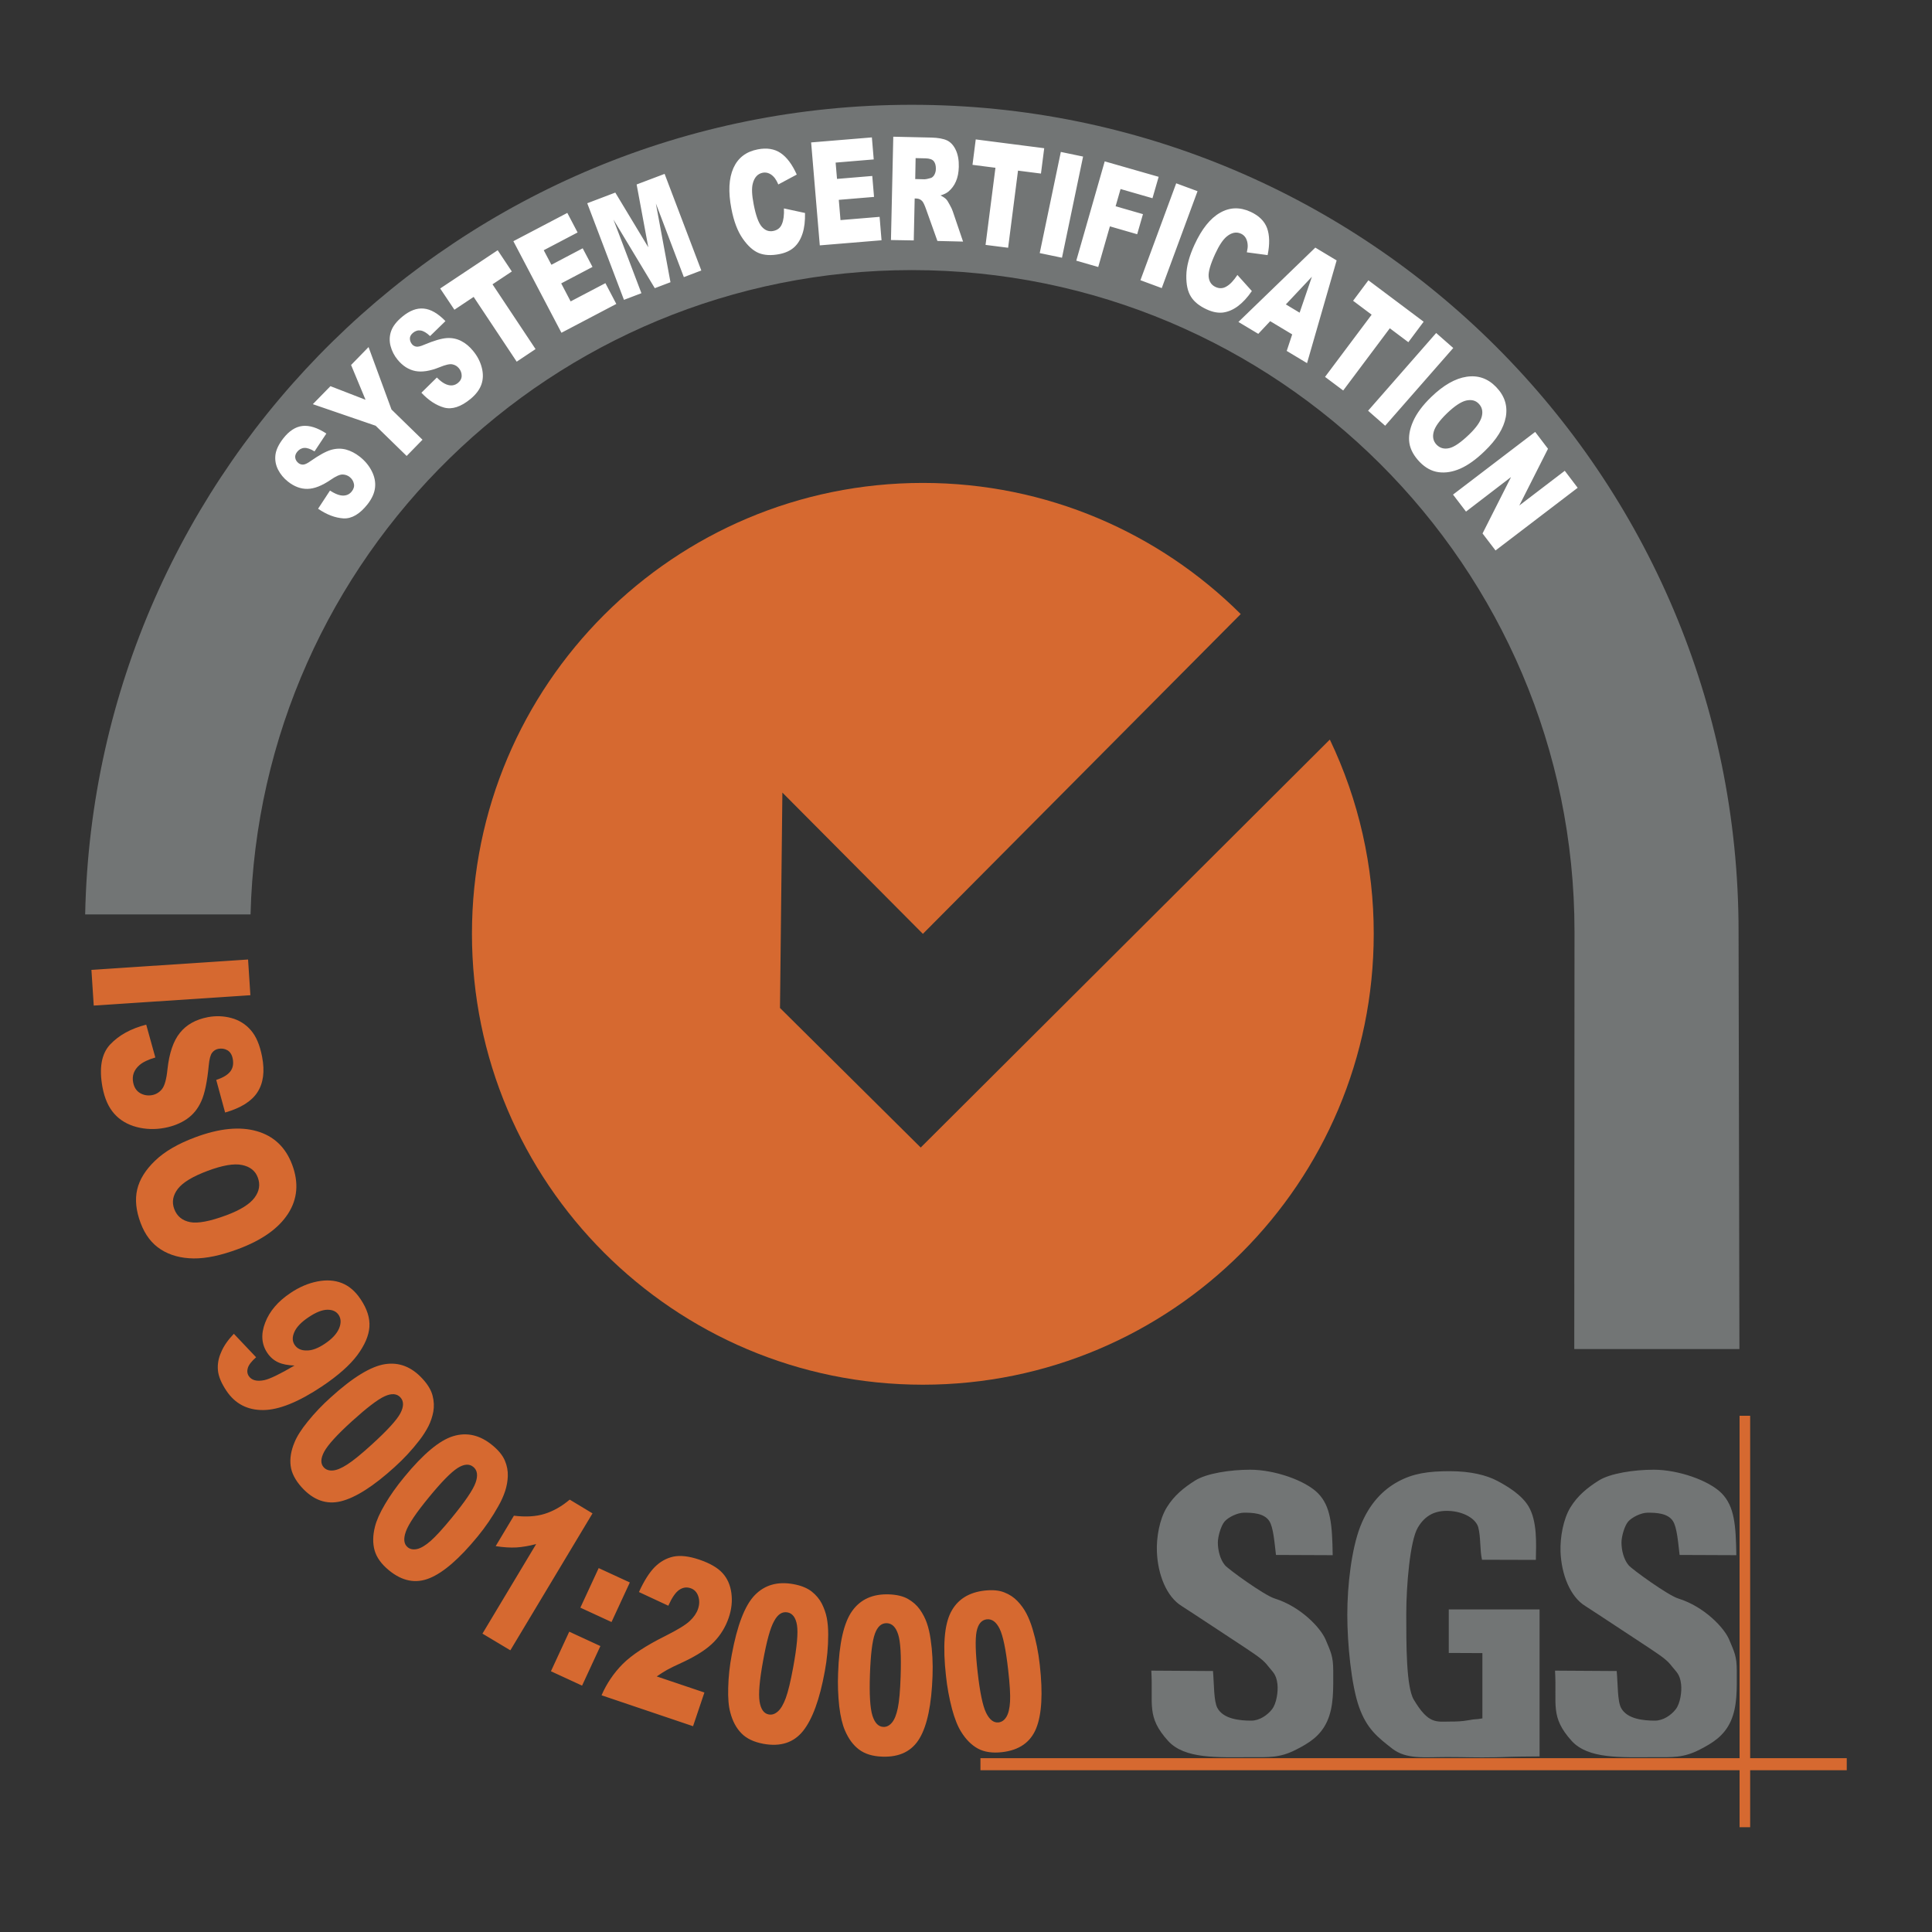<svg xmlns="http://www.w3.org/2000/svg" xmlns:xlink="http://www.w3.org/1999/xlink" id="Livello_1" x="0px" y="0px" viewBox="0 0 2500 2500" style="enable-background:new 0 0 2500 2500;" xml:space="preserve"><rect x="0" y="0" width="2500" height="2500" fill="#333333" stroke="none"/><style type="text/css">	.st0{fill:#D66930;}	.st1{fill:#727575;}	.st2{fill:#FFFFFF;}</style><g>	<path class="st0" d="M1777.6,1208.3c0,322.3-261.2,583.5-583.4,583.5c-322.2,0-583.5-261.2-583.5-583.5  c0-322.2,261.2-583.4,583.5-583.4c160.5,0,305.8,64.8,411.3,169.7l-411.3,413.8l-181.8-182.8l-3.1,278.7l182.1,180.6l529.4-527.9  C1758.3,1035.4,1777.7,1121.3,1777.6,1208.3z M2389.7,2290.7h-1121v-15.6h1121V2290.7z"></path>	<path class="st0" d="M2264.7,2364.4H2251V1832h13.7V2364.4z"></path>	<path class="st1" d="M1874.7,2138.9v-56.3h117.5v190.2c-46.5,0.3-38.9,0.8-57.9,1.1c-24.2,0.5-37.8-0.3-61.5-0.3  c-29.2,0-53,3.4-71.4-11c-18.4-14.4-32.7-25.3-42.8-53.8c-10.1-28.5-15.2-82.4-15.2-119.3c0-38.8,5.6-85,16.6-113.7  c11.9-30.7,30.1-48.2,48.7-58.4c19.4-10.7,39.1-13.7,67.4-13.7c27.2,0,47.6,5.3,61.1,12.4c13.5,7.1,31.8,18.2,40.7,33.1  c11.4,19.2,9.9,47.8,9.5,69.3l-69.7-0.2c-3-13.6-1.4-28.7-4.8-41.8c-3-11.4-19.3-20.7-38.3-21.4c-16.7-0.6-30.1,4.9-40,21.7  c-10,16.8-14.9,75.1-14.9,111.5c0,38.6-0.2,94.4,9.7,111c19.1,32.2,29.2,28.4,47,28.4c8.6,0,15.4-0.2,24.2-1.8  c10.8-2,7-0.4,17.6-2.3v-84.5L1874.7,2138.9L1874.7,2138.9z M2012.2,2161.8l79.8,0.5c1.6,17.1,0.9,38.9,5.7,47.8  c7.8,14.5,29.3,16.4,43.8,16.4c10.8,0,21-7.2,26.8-14.6c5.9-7.4,8.2-23,7-32.7c-1.6-13.3-6.3-15.7-11.9-23  c-5.6-7.3-10.7-11.3-30.1-24.2c9.6,6.4-74.8-49.4-81.9-53.8c-19.6-12-31-40.8-32.1-70.5c-0.6-18.3,3.5-41.9,12.8-57.1  c9.3-15.2,21.9-25.5,36.7-34.8c14.7-9.3,45.5-14,71.2-14c31.5,0,71.4,13.8,87.9,30.6c16.5,16.9,18.3,41.1,18.9,80l-73.4-0.3  c-1.9-16-3.4-35.8-8.6-43.8c-6.6-10.3-21.7-10.9-32.6-10.9c-8.9,0-20.9,6.2-25.5,11.7s-8.5,19.1-8.5,26.9c0,10,2.9,21.9,9.2,29.4  c3.7,4.7,51,39.1,64.4,43.1c33.3,10.4,59.3,37.6,65.8,53.3c6.5,15.7,9.8,21,9.8,40.4c0,22.8,0.9,45.7-7.8,65  c-8.7,19.3-23.7,28.3-40.2,36.8c-21.2,10.9-35.4,9.8-59.3,9.8c-41.9,0-84.8,2.7-106.4-21.1  C2005.5,2221.3,2014.8,2206,2012.2,2161.8L2012.2,2161.8z M1489.8,2161.8l79.8,0.5c1.5,17.1,0.9,38.9,5.7,47.8  c7.8,14.5,29.2,16.4,43.8,16.4c10.8,0,21-7.2,26.8-14.6c5.9-7.4,8.2-23,7.1-32.7c-1.6-13.3-6.3-15.7-11.9-23  c-5.6-7.3-10.7-11.3-30.1-24.2c9.6,6.4-74.8-49.4-81.9-53.8c-19.6-12-31-40.8-32.1-70.5c-0.7-18.3,3.4-41.9,12.8-57.1  c9.3-15.2,21.9-25.5,36.7-34.8c14.7-9.3,45.5-14,71.2-14c31.5,0,71.4,13.8,87.9,30.6c16.5,16.9,18.3,41.1,18.9,80l-73.4-0.3  c-1.9-16-3.4-35.8-8.6-43.8c-6.6-10.3-21.7-10.9-32.6-10.9c-8.9,0-21,6.2-25.5,11.7c-4.5,5.4-8.5,19.1-8.5,26.9  c0,10,2.9,21.9,9.2,29.4c3.7,4.7,51,39.1,64.5,43.1c33.2,10.4,59.2,37.6,65.8,53.3c6.5,15.7,9.8,21,9.8,40.4  c0,22.8,0.9,45.7-7.8,65c-8.7,19.3-23.6,28.3-40.2,36.8c-21.2,10.9-35.4,9.8-59.3,9.8c-41.9,0-84.9,2.7-106.4-21.1  C1483.1,2221.3,1492.4,2206,1489.8,2161.8L1489.8,2161.8z M2250.8,1745.7c0,0-1.1-532.1-1.1-540.3  c0-590.9-479-1069.8-1069.9-1069.8c-583.5,0-1057.8,467-1069.6,1047.7h214c11.7-462.5,390.3-833.8,855.6-833.8  c472.7,0,857.6,383.2,857.6,855.9c0,27.4-0.3,540.3-0.3,540.3L2250.8,1745.7L2250.8,1745.7L2250.8,1745.7z"></path>	<path class="st2" d="M411.6,658.3l15.4-23.5c5.4,3.5,10,5.5,13.8,6.2c6.1,1,10.9-0.7,14.4-5.1c2.6-3.3,3.5-6.7,2.7-10.1  c-0.7-3.4-2.7-6.5-5.5-8.6c-2.6-2.1-5.9-3.2-9.3-3.2c-3.5,0-8.6,2.3-15.4,7c-11.2,7.6-21.1,11.5-29.8,11.6  c-8.7,0.2-17.2-3-25.4-9.5c-5.4-4.3-9.6-9.4-12.7-15.4c-3-6-4.2-12.3-3.4-19c0.8-6.6,4.2-13.8,10.3-21.6  c7.5-9.5,15.7-14.9,24.7-15.9s19.3,2.2,30.9,9.8L407,584.1c-5.2-3.2-9.6-4.7-13.2-4.5c-3.6,0.2-6.7,1.9-9.3,5.1  c-2.1,2.7-2.9,5.3-2.4,8c0.5,2.6,1.9,4.8,4.2,6.6c1.7,1.3,3.6,1.9,5.8,1.9c2.2,0,5.6-1.5,10-4.7c11-7.7,19.8-12.5,26.4-14.4  c6.6-1.9,13-2,19.2-0.4c6.2,1.7,12.2,4.8,17.9,9.3c6.7,5.3,11.9,11.5,15.5,18.7c3.6,7.1,5,14.2,4.2,21.3c-0.8,7.1-4,14.2-9.7,21.5  c-10,12.7-20.4,18.8-31.1,18.3C433.7,670.1,422.8,666,411.6,658.3L411.6,658.3z M404.8,523l22.8-23.3l45.4,17.6l-18.7-45l22.6-23.2  l29.7,80.8l40.1,39.1l-20.5,21l-40.1-39.1L404.8,523L404.8,523z M545.3,508.2l20-19.7c4.5,4.6,8.6,7.5,12.2,8.9  c5.8,2.3,10.8,1.6,15.1-1.9c3.2-2.6,4.8-5.8,4.8-9.3c0-3.5-1.2-6.9-3.5-9.6c-2.2-2.7-5-4.4-8.4-5.1c-3.4-0.8-8.9,0.5-16.5,3.6  c-12.5,5.1-23.1,6.7-31.6,5c-8.6-1.7-16.2-6.5-22.9-14.6c-4.3-5.2-7.4-11.2-9.1-17.7c-1.7-6.3-1.5-13.1,0.7-19.3  c2.2-6.3,7-12.6,14.7-18.9c9.4-7.7,18.5-11.2,27.5-10.3c9,0.8,18.4,6.2,28.1,16.2l-19.9,19.4c-4.4-4.2-8.4-6.6-12-7.2  c-3.6-0.6-7,0.4-10.1,3c-2.6,2.2-4,4.6-4,7.3s0.9,5.1,2.7,7.4c1.3,1.6,3.2,2.7,5.3,3.1c2.2,0.5,5.7-0.3,10.7-2.5  c12.4-5.2,22-8,28.8-8.5c6.8-0.5,13.1,0.8,18.8,3.7c5.7,2.9,10.9,7.2,15.5,12.9c5.5,6.6,9.2,13.8,11.2,21.5c2,7.7,1.9,15-0.4,21.7  c-2.3,6.7-7,13-14.1,18.9c-12.5,10.3-23.9,14-34.3,11.2C564.4,524.5,554.6,518.1,545.3,508.2L545.3,508.2z M569.6,373.3l74.4-49.5  l18.3,27.5l-25,16.6l55.7,83.8L668.6,468l-55.7-83.8l-24.9,16.6L569.6,373.3L569.6,373.3z M664.3,312.1l69.8-36.6l13.3,25.3  l-43.8,23l9.9,18.8l40.5-21.3l12.7,24.1l-40.5,21.3l12.2,23.3l45-23.6l14.1,26.9l-71,37.3L664.3,312.1L664.3,312.1z M759.9,263  l36.3-13.8l42.7,70.8l-15.1-81.3L860,225l47.5,125l-22.6,8.6l-36.2-95.3l18.9,101.9l-20.3,7.7l-53.5-88.8l36.2,95.3l-22.6,8.6  L759.9,263L759.9,263z M1014.4,269.7l27.3,5.9c0.2,10.3-0.8,19.1-3.2,26.5c-2.4,7.4-5.9,13.3-10.7,17.7c-4.8,4.4-11.3,7.5-19.7,9.1  c-10.1,1.9-18.8,1.5-26.1-1.4c-7.2-2.9-14.2-9.1-20.9-18.7c-6.7-9.6-11.6-22.5-14.7-38.8c-4.2-21.7-3.3-39.2,2.6-52.5  c6-13.3,16.4-21.3,31.5-24.2c11.7-2.3,21.6-0.7,29.6,4.7c8,5.4,15,14.7,20.9,27.9l-23.9,12.8c-1.6-3.8-3.2-6.5-4.5-8.2  c-2.2-2.8-4.6-4.8-7.3-6c-2.7-1.2-5.4-1.5-8.3-1c-6.5,1.3-10.8,5.9-12.9,14c-1.6,6-1.2,14.9,1.1,26.7c2.8,14.6,6.3,24.3,10.5,29.1  c4.2,4.8,9.1,6.7,14.8,5.6c5.5-1.1,9.3-4,11.3-9C1013.9,285,1014.8,278.2,1014.4,269.7L1014.4,269.7z M1049.6,184.3l78.6-6.5  l2.4,28.5l-49.3,4.1l1.8,21.1l45.6-3.8l2.3,27.1l-45.6,3.8l2.2,26.2l50.6-4.2l2.5,30.3l-79.9,6.6L1049.6,184.3L1049.6,184.3z   M1152.9,310.6l3-133.7l48.9,1.1c9.1,0.2,16,1.5,20.7,3.7c4.7,2.3,8.5,6.4,11.3,12.4c2.8,6,4.1,13.2,3.9,21.7  c-0.2,7.4-1.4,13.8-3.8,19.1c-2.1,5-5.4,9.4-9.5,12.9c-2.5,2.1-6,3.8-10.4,5.1c3.4,1.7,6,3.4,7.5,5.1c1.1,1.1,2.6,3.5,4.5,7.1  c2,3.6,3.3,6.4,3.9,8.4l13.3,39.1l-33.2-0.8l-14.7-41.2c-1.9-5.3-3.5-8.8-5-10.4c-1.8-2-4.4-3.2-7.1-3.3l-2.6-0.1l-1.2,54.3  L1152.9,310.6L1152.9,310.6z M1184.3,231.7l12.2,0.3c1.3,0,3.9-0.5,7.7-1.6c1.9-0.5,3.5-1.9,4.8-4.1c1.3-2.3,2-5,2-7.7  c0.1-4.3-0.8-7.6-2.7-10c-1.9-2.3-5.4-3.6-10.8-3.7l-12.7-0.3L1184.3,231.7L1184.3,231.7z M1262.6,180.4l88.6,11.4l-4.2,32.8  l-29.7-3.8l-12.8,99.8l-29.2-3.7l12.8-99.8l-29.7-3.8L1262.6,180.4L1262.6,180.4z M1372.7,196.6l28.8,6l-27.3,130.9l-28.8-6  L1372.7,196.6z M1429.5,208.8l69.8,20l-8,27.7l-41.3-11.9l-6.4,22.3l35.4,10.2l-7.5,26l-35.3-10.2l-15.1,52.6l-28.4-8.2  L1429.5,208.8L1429.5,208.8z M1522,237.2l27.6,10.2l-46.3,125.4l-27.6-10.2L1522,237.2L1522,237.2z M1601.2,355.8l18.7,20.8  c-5.8,8.5-11.9,15-18.1,19.6c-6.2,4.6-12.6,7.3-19.1,8.2c-6.5,0.8-13.6-0.5-21.3-4.1c-9.4-4.3-16.2-9.8-20.3-16.4  c-4.2-6.6-6.2-15.7-6-27.4c0.2-11.7,3.7-25,10.7-40.1c9.3-20.1,20.2-33.8,32.8-41c12.6-7.3,25.8-7.7,39.7-1.3  c10.8,5,18,12.1,21.3,21.1c3.3,9.1,3.6,20.7,0.7,34.9l-26.9-3.6c0.9-4.1,1.3-7.1,1.1-9.3c-0.1-3.2-0.9-6.3-2.4-9.1  c-1.4-2.5-3.6-4.5-6.2-5.7c-6.1-2.8-12.3-1.5-18.7,3.8c-4.8,4-9.7,11.4-14.7,22.2c-6.2,13.5-9.1,23.4-8.5,29.7  c0.6,6.3,3.5,10.7,8.8,13.2c5.1,2.4,9.9,2.1,14.4-0.7C1591.8,368,1596.4,363,1601.2,355.8z M1672.1,432.7l-28.5-17.1l-15.4,16.4  l-25.7-15.4l99.5-96.2l27.6,16.6l-38.3,132.9l-26.3-15.8L1672.1,432.7z M1681.7,404.6l15.9-46.5l-33.7,35.8L1681.7,404.6  L1681.7,404.6z M1770.7,362.7l71.5,53.6l-19.8,26.5l-24-18l-60.3,80.5l-23.5-17.6l60.3-80.5l-24-18L1770.7,362.7L1770.7,362.7z   M1858.4,430.9l22.1,19.4l-88.1,100.6l-22.1-19.4L1858.4,430.9z M1852.1,513.6c15.7-15.2,31-23.9,45.7-26.1  c14.8-2.2,27.5,2.2,38.2,13.3c11,11.4,15.1,24.3,12.5,38.8c-2.7,14.5-11.8,29.2-27.3,44.1c-11.2,10.9-21.8,18.4-31.6,22.7  c-9.8,4.3-19.2,5.8-28.1,4.6c-8.9-1.2-17-5.6-24.4-13.2c-7.4-7.7-11.9-15.8-13.3-24.1c-1.4-8.4,0.1-17.8,4.6-28.1  C1833,535,1840.9,524.4,1852.1,513.6z M1872.4,534.8c-9.7,9.4-15.5,17.4-17.2,24c-1.8,6.7-0.5,12.2,3.7,16.6  c4.4,4.5,9.8,6,16.4,4.5s15.2-7.5,26-17.9c9-8.7,14.4-16.4,16.1-23c1.7-6.6,0.4-12.2-3.9-16.6c-4.1-4.3-9.5-5.6-16.3-4.1  C1890.5,519.9,1882.2,525.4,1872.4,534.8L1872.4,534.8z M1986.5,558.9l16.6,21.8l-37.1,73.4l58.8-44.9l16.7,22l-106.3,81.1  l-16.8-22l36.9-73L1897,662l-16.8-22L1986.5,558.9L1986.5,558.9z"></path>	<path class="st0" d="M321,1241.6l3,46.2l-202.7,13.4l-3-46.2L321,1241.6z M189.2,1325.9l11.8,42.5c-9.3,2.7-16.1,6-20.5,9.8  c-7.1,6.2-9.9,13.7-8.2,22.4c1.2,6.5,4.3,11.1,9,13.9c4.8,2.7,9.9,3.6,15.4,2.6c5.1-0.9,9.7-3.7,12.9-7.8  c3.4-4.2,5.8-12.7,7.1-25.6c2.3-21.1,7.7-36.9,16.2-47.3c8.4-10.5,20.5-17.2,36.1-20.2c10-1.9,20.4-1.6,30.3,1.1  c9.8,2.6,18.6,8,25.2,15.7c6.9,7.8,11.8,19.4,14.7,34.7c3.6,18.8,1.5,34-6.1,45.7c-7.6,11.7-21.5,20.4-41.8,26.2l-11.5-42.2  c8.7-2.8,14.8-6.5,18.2-10.9c3.4-4.4,4.4-9.8,3.2-16.3c-1-5.3-3.3-9-6.8-11.1c-3.6-2.1-7.5-2.7-11.9-1.9c-3.2,0.6-6,2.4-7.9,4.9  c-2.2,2.7-3.7,8.2-4.5,16.7c-2,21-5.2,36.4-9.6,46.1c-4.3,9.7-10.5,17.4-18.6,23c-8.1,5.6-17.6,9.4-28.5,11.5  c-12.2,2.4-24.9,2.1-36.9-1.1c-11.8-3.2-21.4-8.9-28.7-17.2c-7.4-8.3-12.4-19.6-15.1-33.8c-4.7-25-1.5-43.6,9.8-55.7  C153.8,1339.6,169.3,1331,189.2,1325.9L189.2,1325.9z M252.5,1471.7c31.1-11.6,57.7-14.3,79.7-8c22.1,6.3,37.4,20.8,45.9,43.5  c8.7,23.3,6.9,44.4-5.4,63.4c-12.3,19-33.8,34.2-64.4,45.6c-22.3,8.3-41.5,12.4-57.8,12.2c-16.3-0.2-30.4-4-42.2-11.5  c-11.8-7.5-20.6-18.9-26.4-34.5c-5.9-15.8-7.4-30.1-4.4-43.1c3-12.9,10.6-25.3,23.1-37.3C212.9,1490.1,230.3,1480,252.5,1471.7  L252.5,1471.7z M268.6,1515.1c-19.2,7.2-32,14.9-38.5,23.3c-6.4,8.4-8,17.1-4.6,26.1c3.5,9.3,10.3,14.9,20.4,16.9  c10.1,2,25.8-1,47.1-8.9c17.9-6.7,30-14.2,36.3-22.6c6.3-8.4,7.7-17.1,4.3-26.2c-3.2-8.7-10.1-14.1-20.4-16.2  C302.8,1505.3,287.9,1507.9,268.6,1515.1L268.6,1515.1z M302.6,1725.9l28.8,30.4c-5.9,5.2-9.5,9.8-10.7,13.8  c-1.2,3.9-0.8,7.4,1.2,10.5c3.7,5.5,10.4,7.3,20.1,5.3c7.1-1.5,20.2-7.8,39.1-18.9c-8.5-0.3-15.6-1.6-21.2-4.2s-10.3-6.6-14.1-12.3  c-7.4-11.1-8.4-24.1-2.7-38.9c5.6-14.8,16.6-27.8,33.1-38.7c11.2-7.5,22.7-12.4,34.5-14.7c11.8-2.3,22.4-1.6,31.7,2.1  s17.4,10.6,24.3,21c8.3,12.4,12.1,24.3,11.3,35.7c-0.8,11.4-6,23.5-15.6,36.5c-9.6,12.9-24.8,26.4-45.5,40.3  c-30.5,20.4-56,30.7-76.4,30.8c-20.5,0.1-36.3-8.2-47.5-24.9c-6.6-9.9-10.3-18.7-11-26.5c-0.7-7.8,0.6-15.6,4.1-23.3  C289.4,1741.8,295,1733.9,302.6,1725.9L302.6,1725.9z M420.6,1738.6c9.1-6.1,15.1-12.6,18.1-19.5c2.9-6.9,2.7-12.7-0.5-17.6  c-3.1-4.6-8-6.8-14.7-6.7c-6.7,0.1-14.7,3.3-24.1,9.6c-9.5,6.3-15.6,12.7-18.5,19.2c-2.9,6.5-2.8,12,0.4,16.7  c3.3,4.9,8.4,7.3,15.4,7.2C403.6,1747.7,411.6,1744.7,420.6,1738.6L420.6,1738.6z M427.9,1808.3c28.6-26,52.1-40.3,70.4-43.1  c18.3-2.8,34.5,3.6,48.6,19.1c6.8,7.4,11.1,14.7,12.9,21.8c1.8,7,2.1,13.9,0.9,20.6c-1.2,6.5-3.3,12.7-6.2,18.6  c-3.3,6.4-7.2,12.5-11.6,18.2c-9.7,12.6-20.5,24.3-32.3,34.9c-27.3,24.8-50.4,39.5-69.2,44.2c-18.8,4.7-35.8-1.3-50.9-17.9  c-8.4-9.3-13.3-18.7-14.4-28.1c-1.2-9.4,0.5-19.5,5-30.2c3.1-7.7,8.8-16.7,17.1-26.9C407.2,1828.3,417.2,1817.9,427.9,1808.3  L427.9,1808.3z M455.6,1838.9c-19.2,17.4-31.2,30.6-36,39.4c-4.8,8.9-5,15.7-0.7,20.4c2.8,3.1,6.8,4.5,11.8,4.1  c5.1-0.4,11.3-3,18.7-7.8c7.4-4.7,18-13.3,31.6-25.7c20-18.2,32.3-31.6,37-40.4c4.6-8.7,4.7-15.6,0.2-20.6  c-4.6-5.1-11.5-5.6-20.5-1.5C488.6,1811,474.6,1821.7,455.6,1838.9z M523.1,1911.3c24.5-29.9,45.6-47.5,63.3-52.9  c17.7-5.4,34.7-1.5,50.8,11.8c7.8,6.4,13.1,12.9,16,19.6c2.9,6.7,4.1,13.4,3.9,20.2c-0.2,6.6-1.4,13-3.4,19.3  c-2.3,6.9-5.3,13.5-8.9,19.7c-7.7,13.9-16.7,27-26.8,39.3c-23.4,28.5-44.1,46.5-62,53.8c-18,7.4-35.6,4-52.9-10.3  c-9.7-8-15.8-16.5-18.4-25.7c-2.5-9.1-2.4-19.3,0.5-30.6c2-8.1,6.3-17.8,13-29.1C504.8,1935.2,513.1,1923.4,523.1,1911.3z   M555,1937.5c-16.5,20-26.4,34.8-29.8,44.3c-3.4,9.5-2.6,16.2,2.3,20.3c3.3,2.7,7.4,3.4,12.3,2.3c4.9-1.1,10.8-4.6,17.4-10.4  c6.6-5.8,15.8-15.8,27.5-30.1c17.1-20.9,27.4-36,30.7-45.3c3.3-9.3,2.3-16.1-2.9-20.4c-5.3-4.4-12.2-3.8-20.5,1.5  C583.6,1905.1,571.2,1917.7,555,1937.5L555,1937.5z M766.7,1958.3l-106.3,177.2l-36.1-21.6l69.5-115.9c-9.4,2.5-17.9,3.9-25.6,4.4  c-7.7,0.4-16.6-0.1-26.8-1.7l23.6-39.4c15.3,1.9,28.6,1.1,39.8-2.4c11.2-3.5,22-9.6,32.4-18.4L766.7,1958.3L766.7,1958.3z   M736.6,2111.4l40.3,18.6l-23.7,51.2l-40.3-18.6L736.6,2111.4z M774.7,2029.1l40.3,18.6l-23.7,51.2l-40.3-18.6L774.7,2029.1z   M896.8,2233.7l-118.4-40c6.5-15.1,15.8-28.8,27.4-40.5c11.6-11.6,30-23.8,55.4-36.4c15.5-7.8,25.9-14.1,31.2-19.1  c5.3-4.9,8.9-10.1,10.8-15.6c2-5.9,2.1-11.4,0.3-16.7c-1.8-5.2-5.1-8.7-10-10.3c-5.1-1.7-9.9-1-14.6,2.2c-4.7,3.2-9.4,10-14.1,20.5  l-38-17.7c6.6-14.5,13.4-25.2,20.4-32.3c7-7,15-11.5,24-13.5c9-1.9,20.2-0.7,33.5,3.8c13.9,4.7,23.9,10.5,30.2,17.4  c6.3,6.9,10.1,15.5,11.5,25.9c1.4,10.4,0.3,21.1-3.5,32.1c-4,11.7-10.3,22.1-19,31.1s-21.9,17.6-39.5,25.9  c-10.5,4.8-17.5,8.2-21.2,10.3c-3.7,2.1-8.2,4.9-13.4,8.5l61.7,20.8L896.8,2233.7L896.8,2233.7z M946.9,2141.2  c7-38,16.9-63.7,29.7-77c12.9-13.3,29.6-18.1,50.2-14.3c9.9,1.8,17.7,5,23.5,9.5c5.7,4.5,10.1,9.8,13.2,15.8  c3,6.1,5.2,12.2,6.4,18.5c1.2,6.3,1.8,13.5,1.8,21.5c0,15.9-1.5,31.8-4.4,47.4c-6.6,36.3-16,62-28.1,77.2  c-12.1,15.2-29.2,20.7-51.3,16.7c-12.4-2.3-21.9-6.8-28.5-13.6c-6.7-6.8-11.5-15.8-14.4-27c-2.2-8-3.1-18.6-2.7-31.7  C942.6,2169.7,944.2,2155.4,946.9,2141.2z M987.5,2148.7c-4.7,25.5-6.2,43.2-4.6,53.2c1.6,9.9,5.6,15.5,11.9,16.6  c4.1,0.8,8.1-0.6,11.9-4c3.8-3.4,7.2-9.3,10.2-17.5c3-8.3,6.2-21.5,9.5-39.6c4.9-26.6,6.5-44.8,4.9-54.5  c-1.6-9.8-5.8-15.3-12.4-16.5c-6.8-1.2-12.5,2.5-17.2,11.3C996.7,2106.5,992.1,2123.5,987.5,2148.7z M1084.5,2165.1  c1.3-38.6,7.4-65.4,18.2-80.5c10.8-15.1,26.6-22.2,47.6-21.5c10.1,0.4,18.2,2.3,24.6,5.9c6.3,3.6,11.5,8.2,15.4,13.7  c3.9,5.6,6.9,11.3,9,17.4s3.8,13.1,4.9,21.1c2.3,15.2,3.1,31.1,2.5,47.5c-1.3,36.9-6.8,63.7-16.6,80.4c-9.8,16.8-25.9,24.8-48.3,24  c-12.6-0.4-22.6-3.5-30.2-9.2c-7.6-5.7-13.6-13.9-18.2-24.6c-3.3-7.6-5.8-17.9-7.4-31C1084.4,2193.9,1083.9,2179.5,1084.5,2165.1  L1084.5,2165.1z M1125.7,2166.6c-0.9,25.9,0.2,43.7,3.2,53.3c3,9.6,7.8,14.5,14.2,14.7c4.2,0.2,7.9-1.7,11.2-5.7s5.7-10.2,7.5-18.8  c1.8-8.6,3-22.2,3.6-40.6c0.9-27-0.1-45.2-3.2-54.6c-3-9.4-7.9-14.3-14.7-14.5c-6.9-0.2-12,4.3-15.4,13.7  C1128.7,2123.5,1126.6,2141,1125.7,2166.6L1125.7,2166.6z M1224.1,2168.7c-4.3-38.4-2.2-65.8,6.2-82.3  c8.4-16.5,23.1-25.9,43.9-28.2c10-1.1,18.4-0.4,25.2,2.3c6.8,2.6,12.5,6.4,17.2,11.3c4.7,4.9,8.5,10.2,11.5,15.9  c3,5.7,5.7,12.4,8,20.1c4.5,14.8,7.6,30.3,9.4,46.7c4.1,36.7,2.6,64-4.7,82s-22,28.3-44.3,30.8c-12.5,1.4-22.9-0.2-31.2-4.7  c-8.3-4.6-15.5-11.8-21.6-21.7c-4.4-7-8.4-16.9-11.8-29.6C1228.2,2197.2,1225.6,2183,1224.1,2168.7z M1265.1,2164.1  c2.9,25.7,6.5,43.2,10.9,52.2c4.4,9,9.8,13.2,16.1,12.5c4.2-0.5,7.6-2.9,10.2-7.2c2.6-4.3,4.2-10.9,4.7-19.7  c0.5-8.8-0.3-22.4-2.4-40.7c-3-26.8-6.7-44.7-11.1-53.6c-4.4-8.9-9.9-12.9-16.6-12.2c-6.8,0.8-11.2,6-13.2,15.8  C1261.8,2121,1262.2,2138.7,1265.1,2164.1L1265.1,2164.1z"></path></g></svg>